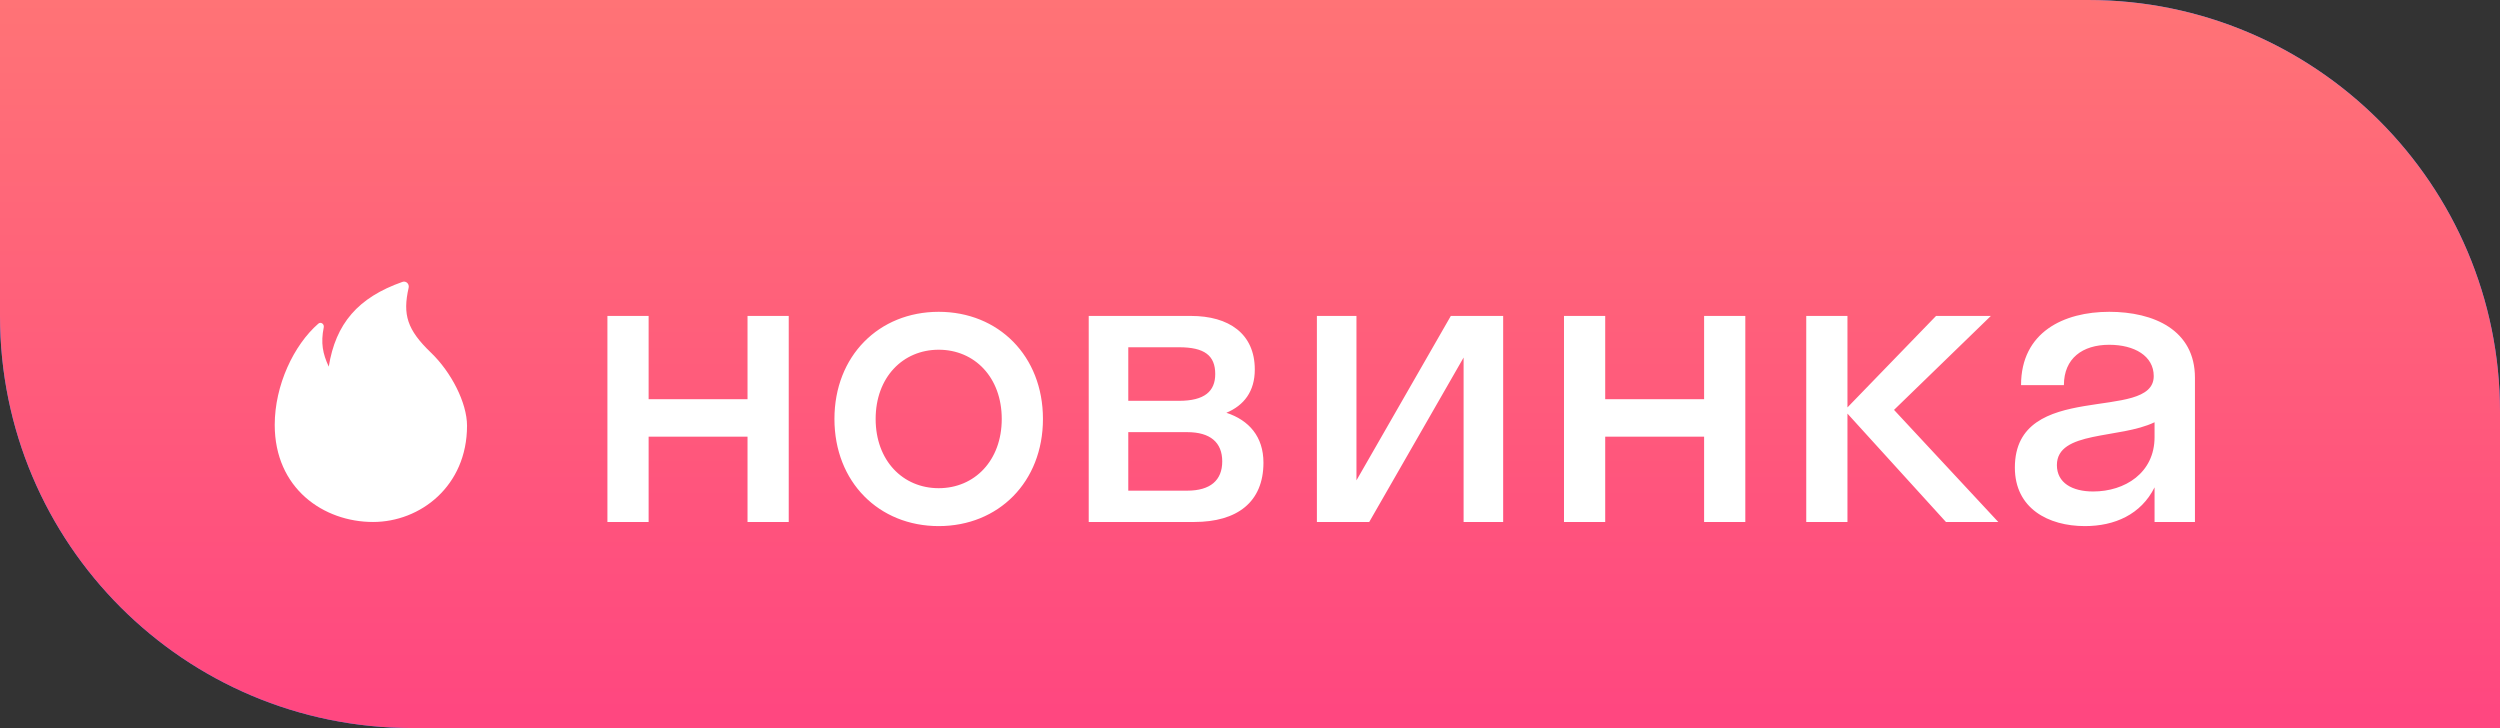 <?xml version="1.0" encoding="UTF-8"?> <svg xmlns="http://www.w3.org/2000/svg" width="182" height="53" viewBox="0 0 182 53" fill="none"><rect x="0" y="0" width="182" height="53" fill="#333333" stroke="none"/><path d="M0 0H152C168.569 0 182 13.431 182 30V53H30C13.431 53 0 39.569 0 23V0Z" fill="#1F89FF"></path><path d="M0 0H152C168.569 0 182 13.431 182 30V53H30C13.431 53 0 39.569 0 23V0Z" fill="url(#paint0_linear_1158_2214)"></path><path fill-rule="evenodd" clip-rule="evenodd" d="M29.302 20.52C26.057 21.661 24.437 23.559 23.933 26.692C23.492 25.74 23.341 24.974 23.569 23.829C23.617 23.586 23.356 23.403 23.171 23.565C21.384 25.121 20 28.052 20 30.93C20 35.566 23.56 38 27.159 38C30.593 38 34 35.395 34 30.994C34 29.319 32.843 27.084 31.38 25.679C29.631 24.001 29.305 22.902 29.75 20.945C29.812 20.673 29.562 20.428 29.302 20.52Z" fill="white"></path><path d="M47.22 38H44.22V23H47.22V29.06H54.42V23H57.42V38H54.42V31.79H47.22V38ZM68.337 38.3C63.987 38.3 60.747 35.09 60.747 30.5C60.747 25.91 63.987 22.7 68.337 22.7C72.687 22.7 75.927 25.91 75.927 30.5C75.927 35.09 72.687 38.3 68.337 38.3ZM68.337 35.54C70.947 35.54 72.927 33.53 72.927 30.5C72.927 27.47 70.947 25.46 68.337 25.46C65.727 25.46 63.747 27.47 63.747 30.5C63.747 33.53 65.727 35.54 68.337 35.54ZM79.259 38V23H86.699C89.459 23 91.349 24.29 91.349 26.9C91.349 28.49 90.569 29.51 89.279 30.05C90.929 30.59 91.979 31.79 91.979 33.68C91.979 36.56 90.059 38 86.939 38H79.259ZM85.829 25.28H82.139V29.18H85.829C87.689 29.18 88.469 28.49 88.469 27.23C88.469 25.88 87.689 25.28 85.829 25.28ZM86.429 31.46H82.139V35.72H86.429C88.109 35.72 88.979 34.97 88.979 33.59C88.979 32.21 88.109 31.46 86.429 31.46ZM109.43 38H106.55V26.03L99.68 38H95.87V23H98.75V34.97L105.62 23H109.43V38ZM116.859 38H113.859V23H116.859V29.06H124.059V23H127.059V38H124.059V31.79H116.859V38ZM134.495 23V29.66L140.945 23H144.935L137.885 29.84L145.475 38H141.665L134.495 30.11V38H131.495V23H134.495ZM151.782 38.3C149.112 38.3 146.682 37.01 146.682 34.04C146.682 27.56 156.792 30.8 156.792 27.38C156.792 25.91 155.382 25.1 153.552 25.1C151.602 25.1 150.252 26.09 150.252 28.04H147.132C147.132 24.17 150.252 22.7 153.552 22.7C156.792 22.7 159.792 24.02 159.792 27.5V38H156.852V35.48C155.862 37.46 153.942 38.3 151.782 38.3ZM149.742 33.86C149.742 35.15 150.852 35.78 152.382 35.78C154.692 35.78 156.852 34.43 156.852 31.82V30.74C154.302 31.97 149.742 31.34 149.742 33.86Z" fill="white"></path><defs><linearGradient id="paint0_linear_1158_2214" x1="91" y1="0" x2="91" y2="53" gradientUnits="userSpaceOnUse"><stop stop-color="#FF7376"></stop><stop offset="1" stop-color="#FF4680"></stop></linearGradient></defs></svg> 